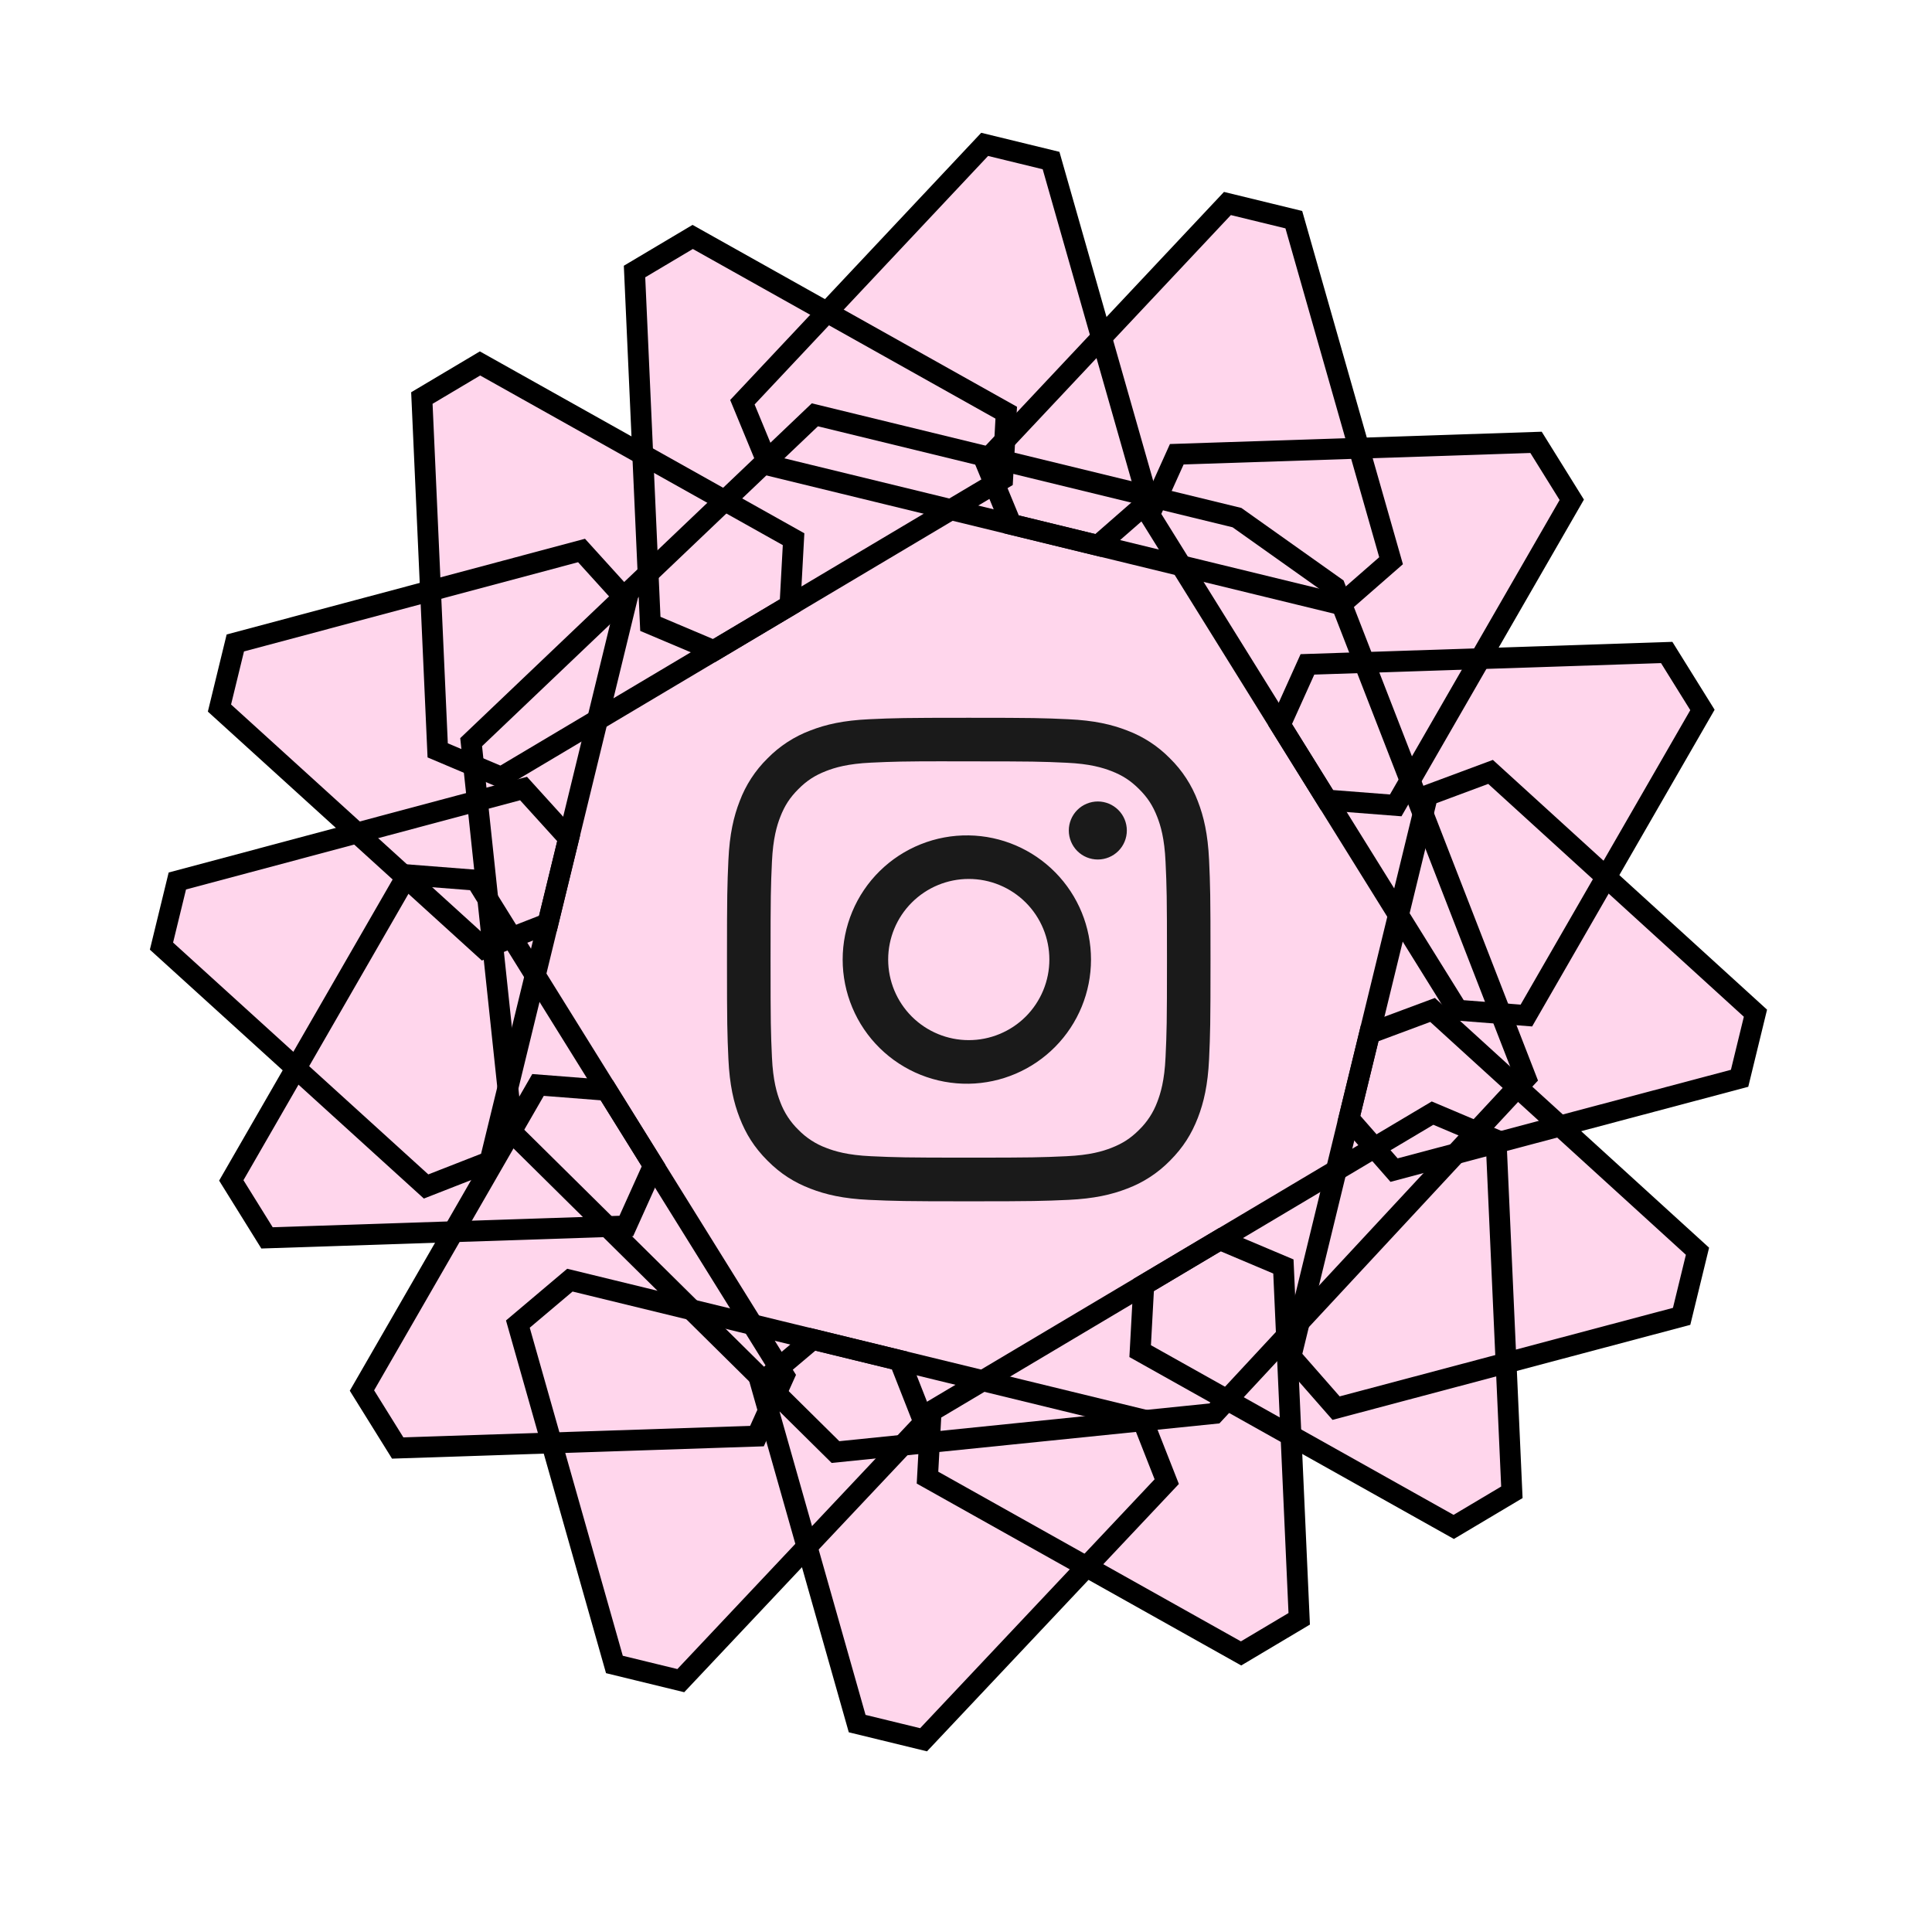 <svg width="81" height="80" viewBox="0 0 81 80" fill="none" xmlns="http://www.w3.org/2000/svg">
<mask id="path-1-outside-1_27_12" maskUnits="userSpaceOnUse" x="-0.395" y="-1.208" width="82.16" height="82.16" fill="black">
<rect fill="white" x="-0.395" y="-1.208" width="82.16" height="82.16"/>
<path d="M44.066 6.731L48.142 21.03L46.037 22.87L32.215 19.503L31.125 16.864L41.282 6.053L44.066 6.731Z"/>
<path d="M54.244 9.21L58.321 23.509L56.215 25.349L42.394 21.982L41.304 19.343L51.46 8.532L54.244 9.21Z"/>
<path d="M28.543 70.463L38.738 59.64L37.715 57.038L23.893 53.672L21.712 55.514L25.759 69.785L28.543 70.463Z"/>
<path d="M38.721 72.942L48.916 62.119L47.893 59.517L34.072 56.151L31.89 57.993L35.937 72.264L38.721 72.942Z"/>
<path d="M7.435 36.937L21.95 33.06L23.841 35.146L20.54 48.698L17.864 49.745L6.77 39.667L7.435 36.937Z"/>
<path d="M9.866 26.957L24.381 23.08L26.272 25.166L22.971 38.718L20.295 39.765L9.201 29.686L9.866 26.957Z"/>
<path d="M71.168 52.46L60.061 42.343L57.423 43.325L54.122 56.878L56.016 59.038L70.503 55.19L71.168 52.46Z"/>
<path d="M73.598 42.48L62.492 32.363L59.853 33.345L56.553 46.897L58.447 49.058L72.933 45.209L73.598 42.48Z"/>
<path d="M60.948 64.018L47.802 56.648L47.953 53.872L60.06 46.669L62.723 47.795L63.386 62.567L60.948 64.018Z"/>
<path d="M52.032 69.322L38.886 61.952L39.037 59.176L51.144 51.974L53.807 53.099L54.47 67.871L52.032 69.322Z"/>
<path d="M11.195 51.9L26.258 51.401L27.4 48.866L19.961 36.903L17.079 36.678L9.697 49.49L11.195 51.9Z"/>
<path d="M16.674 60.71L31.736 60.211L32.878 57.676L25.439 45.713L22.557 45.488L15.175 58.3L16.674 60.71Z"/>
<path d="M69.877 27.356L54.815 27.855L53.673 30.389L61.112 42.353L63.994 42.578L71.376 29.765L69.877 27.356Z"/>
<path d="M64.399 18.546L49.337 19.045L48.194 21.579L55.633 33.543L58.516 33.767L65.897 20.955L64.399 18.546Z"/>
<path d="M20.125 15.238L33.271 22.607L33.12 25.383L21.012 32.586L18.35 31.46L17.687 16.688L20.125 15.238Z"/>
<path d="M29.041 9.934L42.187 17.303L42.036 20.079L29.928 27.282L27.266 26.156L26.603 11.384L29.041 9.934Z"/>
<path d="M34.163 17.392L51.861 21.702L55.969 24.617L63.974 45.206L50.916 59.26L35.028 60.88L21.492 47.498L19.753 31.116L34.163 17.392Z"/>
</mask>
<path d="M44.066 6.731L48.142 21.03L46.037 22.87L32.215 19.503L31.125 16.864L41.282 6.053L44.066 6.731Z" fill="#FFD6EC"/>
<path d="M54.244 9.21L58.321 23.509L56.215 25.349L42.394 21.982L41.304 19.343L51.46 8.532L54.244 9.21Z" fill="#FFD6EC"/>
<path d="M28.543 70.463L38.738 59.64L37.715 57.038L23.893 53.672L21.712 55.514L25.759 69.785L28.543 70.463Z" fill="#FFD6EC"/>
<path d="M38.721 72.942L48.916 62.119L47.893 59.517L34.072 56.151L31.89 57.993L35.937 72.264L38.721 72.942Z" fill="#FFD6EC"/>
<path d="M7.435 36.937L21.95 33.06L23.841 35.146L20.54 48.698L17.864 49.745L6.77 39.667L7.435 36.937Z" fill="#FFD6EC"/>
<path d="M9.866 26.957L24.381 23.08L26.272 25.166L22.971 38.718L20.295 39.765L9.201 29.686L9.866 26.957Z" fill="#FFD6EC"/>
<path d="M71.168 52.46L60.061 42.343L57.423 43.325L54.122 56.878L56.016 59.038L70.503 55.19L71.168 52.46Z" fill="#FFD6EC"/>
<path d="M73.598 42.48L62.492 32.363L59.853 33.345L56.553 46.897L58.447 49.058L72.933 45.209L73.598 42.48Z" fill="#FFD6EC"/>
<path d="M60.948 64.018L47.802 56.648L47.953 53.872L60.06 46.669L62.723 47.795L63.386 62.567L60.948 64.018Z" fill="#FFD6EC"/>
<path d="M52.032 69.322L38.886 61.952L39.037 59.176L51.144 51.974L53.807 53.099L54.47 67.871L52.032 69.322Z" fill="#FFD6EC"/>
<path d="M11.195 51.9L26.258 51.401L27.4 48.866L19.961 36.903L17.079 36.678L9.697 49.49L11.195 51.9Z" fill="#FFD6EC"/>
<path d="M16.674 60.71L31.736 60.211L32.878 57.676L25.439 45.713L22.557 45.488L15.175 58.3L16.674 60.71Z" fill="#FFD6EC"/>
<path d="M69.877 27.356L54.815 27.855L53.673 30.389L61.112 42.353L63.994 42.578L71.376 29.765L69.877 27.356Z" fill="#FFD6EC"/>
<path d="M64.399 18.546L49.337 19.045L48.194 21.579L55.633 33.543L58.516 33.767L65.897 20.955L64.399 18.546Z" fill="#FFD6EC"/>
<path d="M20.125 15.238L33.271 22.607L33.12 25.383L21.012 32.586L18.35 31.46L17.687 16.688L20.125 15.238Z" fill="#FFD6EC"/>
<path d="M29.041 9.934L42.187 17.303L42.036 20.079L29.928 27.282L27.266 26.156L26.603 11.384L29.041 9.934Z" fill="#FFD6EC"/>
<path d="M34.163 17.392L51.861 21.702L55.969 24.617L63.974 45.206L50.916 59.26L35.028 60.88L21.492 47.498L19.753 31.116L34.163 17.392Z" fill="#FFD6EC"/>
<path d="M44.066 6.731L48.142 21.03L46.037 22.87L32.215 19.503L31.125 16.864L41.282 6.053L44.066 6.731Z" stroke="black" stroke-width="0.875" mask="url(#path-1-outside-1_27_12)"/>
<path d="M54.244 9.21L58.321 23.509L56.215 25.349L42.394 21.982L41.304 19.343L51.46 8.532L54.244 9.21Z" stroke="black" stroke-width="0.875" mask="url(#path-1-outside-1_27_12)"/>
<path d="M28.543 70.463L38.738 59.64L37.715 57.038L23.893 53.672L21.712 55.514L25.759 69.785L28.543 70.463Z" stroke="black" stroke-width="0.875" mask="url(#path-1-outside-1_27_12)"/>
<path d="M38.721 72.942L48.916 62.119L47.893 59.517L34.072 56.151L31.89 57.993L35.937 72.264L38.721 72.942Z" stroke="black" stroke-width="0.875" mask="url(#path-1-outside-1_27_12)"/>
<path d="M7.435 36.937L21.95 33.06L23.841 35.146L20.54 48.698L17.864 49.745L6.77 39.667L7.435 36.937Z" stroke="black" stroke-width="0.875" mask="url(#path-1-outside-1_27_12)"/>
<path d="M9.866 26.957L24.381 23.08L26.272 25.166L22.971 38.718L20.295 39.765L9.201 29.686L9.866 26.957Z" stroke="black" stroke-width="0.875" mask="url(#path-1-outside-1_27_12)"/>
<path d="M71.168 52.46L60.061 42.343L57.423 43.325L54.122 56.878L56.016 59.038L70.503 55.19L71.168 52.46Z" stroke="black" stroke-width="0.875" mask="url(#path-1-outside-1_27_12)"/>
<path d="M73.598 42.48L62.492 32.363L59.853 33.345L56.553 46.897L58.447 49.058L72.933 45.209L73.598 42.48Z" stroke="black" stroke-width="0.875" mask="url(#path-1-outside-1_27_12)"/>
<path d="M60.948 64.018L47.802 56.648L47.953 53.872L60.06 46.669L62.723 47.795L63.386 62.567L60.948 64.018Z" stroke="black" stroke-width="0.875" mask="url(#path-1-outside-1_27_12)"/>
<path d="M52.032 69.322L38.886 61.952L39.037 59.176L51.144 51.974L53.807 53.099L54.47 67.871L52.032 69.322Z" stroke="black" stroke-width="0.875" mask="url(#path-1-outside-1_27_12)"/>
<path d="M11.195 51.9L26.258 51.401L27.4 48.866L19.961 36.903L17.079 36.678L9.697 49.49L11.195 51.9Z" stroke="black" stroke-width="0.875" mask="url(#path-1-outside-1_27_12)"/>
<path d="M16.674 60.71L31.736 60.211L32.878 57.676L25.439 45.713L22.557 45.488L15.175 58.3L16.674 60.71Z" stroke="black" stroke-width="0.875" mask="url(#path-1-outside-1_27_12)"/>
<path d="M69.877 27.356L54.815 27.855L53.673 30.389L61.112 42.353L63.994 42.578L71.376 29.765L69.877 27.356Z" stroke="black" stroke-width="0.875" mask="url(#path-1-outside-1_27_12)"/>
<path d="M64.399 18.546L49.337 19.045L48.194 21.579L55.633 33.543L58.516 33.767L65.897 20.955L64.399 18.546Z" stroke="black" stroke-width="0.875" mask="url(#path-1-outside-1_27_12)"/>
<path d="M20.125 15.238L33.271 22.607L33.12 25.383L21.012 32.586L18.35 31.46L17.687 16.688L20.125 15.238Z" stroke="black" stroke-width="0.875" mask="url(#path-1-outside-1_27_12)"/>
<path d="M29.041 9.934L42.187 17.303L42.036 20.079L29.928 27.282L27.266 26.156L26.603 11.384L29.041 9.934Z" stroke="black" stroke-width="0.875" mask="url(#path-1-outside-1_27_12)"/>
<path d="M34.163 17.392L51.861 21.702L55.969 24.617L63.974 45.206L50.916 59.26L35.028 60.88L21.492 47.498L19.753 31.116L34.163 17.392Z" stroke="black" stroke-width="0.875" mask="url(#path-1-outside-1_27_12)"/>
<g clip-path="url(#clip0_27_12)">
<path d="M40.615 30.094C37.864 30.094 37.518 30.106 36.438 30.155C35.357 30.205 34.62 30.375 33.976 30.626C33.299 30.88 32.686 31.279 32.18 31.795C31.664 32.301 31.265 32.914 31.011 33.591C30.76 34.234 30.589 34.972 30.539 36.049C30.491 37.132 30.479 37.477 30.479 40.231C30.479 42.983 30.491 43.328 30.539 44.409C30.59 45.489 30.76 46.225 31.011 46.87C31.27 47.536 31.616 48.101 32.18 48.665C32.743 49.229 33.308 49.576 33.974 49.834C34.62 50.085 35.355 50.256 36.435 50.306C37.517 50.354 37.862 50.367 40.615 50.367C43.368 50.367 43.712 50.354 44.794 50.306C45.872 50.255 46.611 50.085 47.256 49.834C47.932 49.581 48.544 49.181 49.05 48.665C49.614 48.101 49.959 47.536 50.219 46.87C50.469 46.225 50.64 45.489 50.691 44.409C50.739 43.328 50.751 42.983 50.751 40.23C50.751 37.477 50.739 37.132 50.691 36.05C50.64 34.972 50.469 34.234 50.219 33.591C49.965 32.914 49.566 32.301 49.05 31.795C48.544 31.279 47.931 30.88 47.254 30.626C46.608 30.375 45.871 30.204 44.792 30.155C43.71 30.106 43.367 30.094 40.612 30.094H40.615ZM39.706 31.921H40.616C43.323 31.921 43.643 31.93 44.711 31.979C45.7 32.023 46.237 32.19 46.594 32.328C47.067 32.511 47.405 32.732 47.76 33.087C48.115 33.441 48.334 33.778 48.518 34.252C48.657 34.608 48.822 35.145 48.866 36.134C48.915 37.202 48.926 37.523 48.926 40.228C48.926 42.933 48.915 43.255 48.866 44.323C48.822 45.311 48.656 45.847 48.518 46.204C48.354 46.644 48.095 47.042 47.759 47.369C47.404 47.724 47.067 47.943 46.593 48.127C46.238 48.266 45.701 48.431 44.711 48.476C43.643 48.524 43.323 48.536 40.616 48.536C37.91 48.536 37.588 48.524 36.52 48.476C35.532 48.431 34.996 48.266 34.638 48.127C34.198 47.963 33.8 47.705 33.473 47.369C33.136 47.041 32.876 46.643 32.712 46.203C32.574 45.847 32.408 45.31 32.364 44.322C32.316 43.253 32.306 42.933 32.306 40.225C32.306 37.517 32.316 37.199 32.364 36.131C32.41 35.143 32.574 34.606 32.714 34.248C32.897 33.776 33.118 33.438 33.473 33.083C33.827 32.728 34.164 32.509 34.638 32.325C34.996 32.186 35.532 32.021 36.52 31.975C37.455 31.932 37.817 31.92 39.706 31.918V31.921ZM46.026 33.603C45.867 33.603 45.709 33.635 45.561 33.696C45.413 33.757 45.279 33.847 45.166 33.96C45.053 34.073 44.964 34.207 44.903 34.354C44.842 34.502 44.81 34.66 44.81 34.82C44.81 34.98 44.842 35.138 44.903 35.285C44.964 35.433 45.053 35.567 45.166 35.68C45.279 35.793 45.413 35.883 45.561 35.944C45.709 36.005 45.867 36.036 46.026 36.036C46.349 36.036 46.658 35.908 46.887 35.68C47.115 35.452 47.243 35.142 47.243 34.82C47.243 34.497 47.115 34.188 46.887 33.96C46.658 33.732 46.349 33.603 46.026 33.603ZM40.616 35.025C39.926 35.014 39.24 35.141 38.599 35.398C37.958 35.655 37.374 36.036 36.882 36.521C36.39 37.005 35.999 37.583 35.733 38.22C35.466 38.857 35.329 39.54 35.329 40.231C35.329 40.921 35.466 41.605 35.733 42.242C35.999 42.879 36.39 43.456 36.882 43.941C37.374 44.425 37.958 44.807 38.599 45.064C39.24 45.321 39.926 45.447 40.616 45.437C41.983 45.415 43.286 44.857 44.245 43.883C45.204 42.91 45.741 41.598 45.741 40.231C45.741 38.864 45.204 37.552 44.245 36.578C43.286 35.604 41.983 35.046 40.616 35.025ZM40.616 36.851C41.06 36.851 41.499 36.938 41.909 37.108C42.319 37.278 42.692 37.527 43.006 37.841C43.319 38.154 43.568 38.527 43.738 38.937C43.908 39.347 43.995 39.786 43.995 40.23C43.995 40.674 43.908 41.113 43.738 41.523C43.568 41.933 43.319 42.306 43.006 42.62C42.692 42.934 42.319 43.182 41.909 43.352C41.499 43.522 41.06 43.609 40.616 43.609C39.72 43.609 38.861 43.253 38.227 42.62C37.593 41.986 37.237 41.126 37.237 40.23C37.237 39.334 37.593 38.474 38.227 37.841C38.861 37.207 39.72 36.851 40.616 36.851Z" fill="#1A1A1A"/>
</g>
<defs>
<clipPath id="clip0_27_12">
<rect width="20.273" height="20.273" fill="white" transform="translate(30.479 30.094)"/>
</clipPath>
</defs>
</svg>
